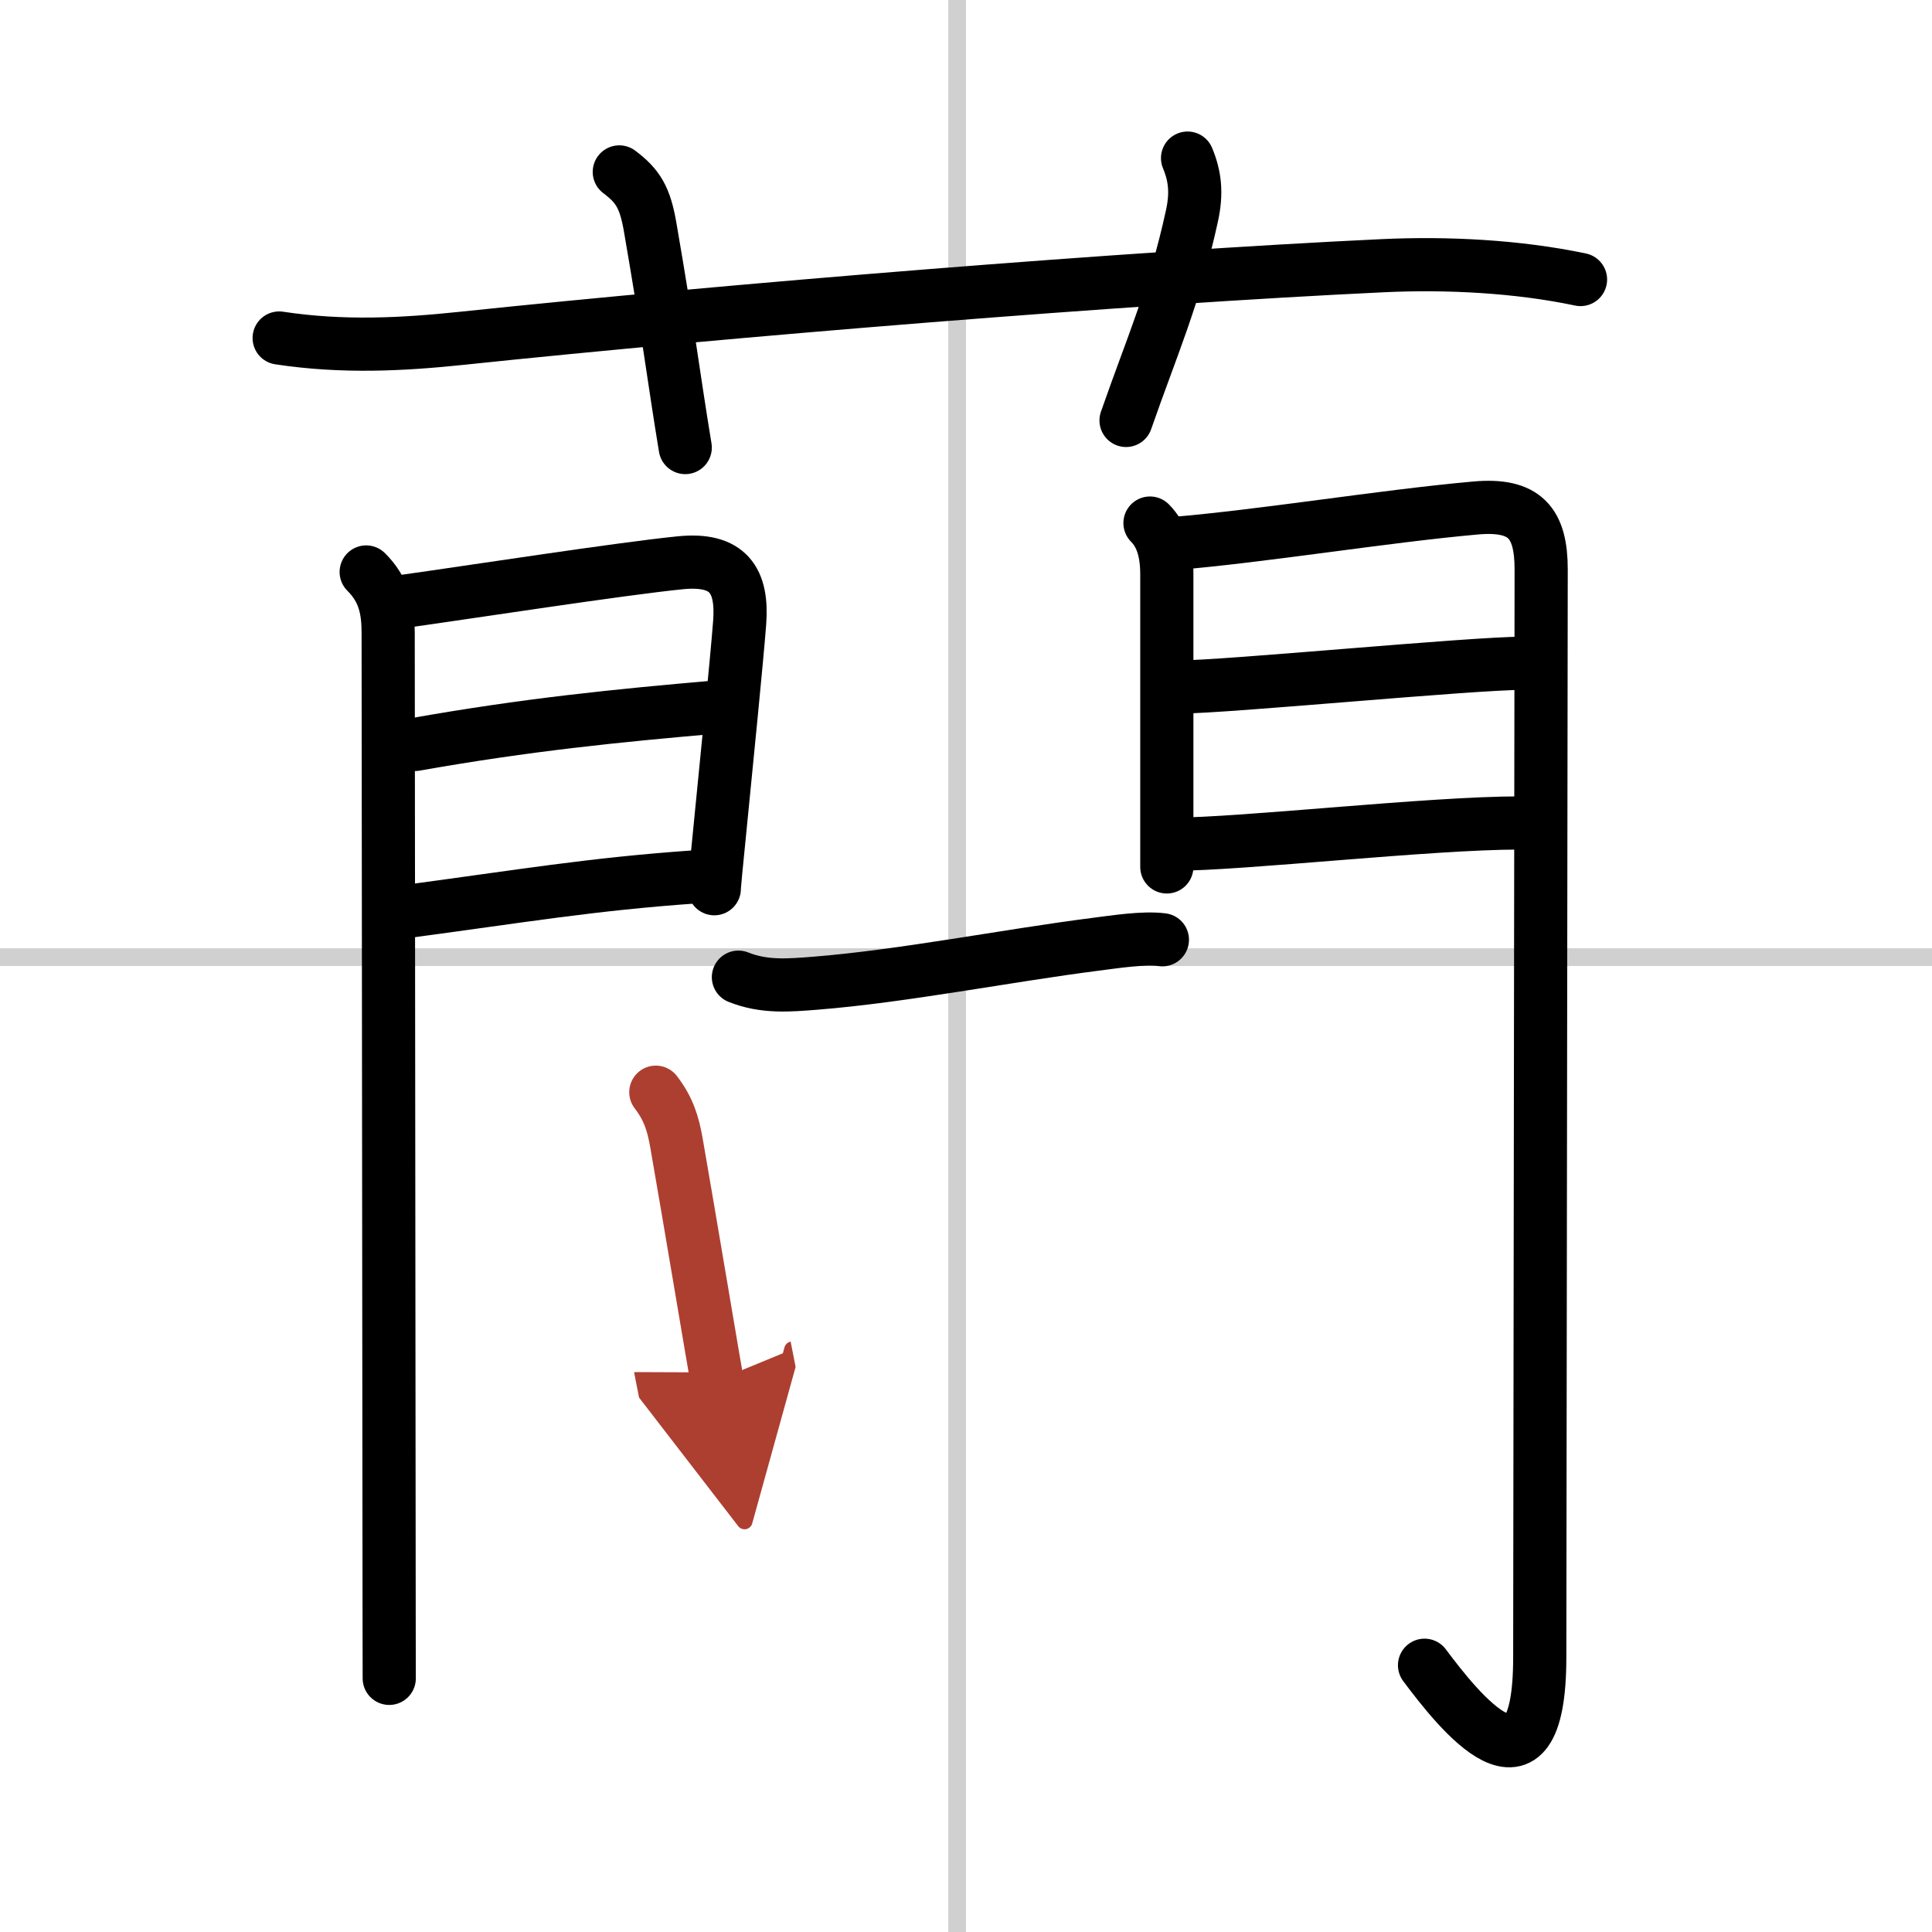 <svg width="400" height="400" viewBox="0 0 109 109" xmlns="http://www.w3.org/2000/svg"><defs><marker id="a" markerWidth="4" orient="auto" refX="1" refY="5" viewBox="0 0 10 10"><polyline points="0 0 10 5 0 10 1 5" fill="#ad3f31" stroke="#ad3f31"/></marker></defs><g fill="none" stroke="#000" stroke-linecap="round" stroke-linejoin="round" stroke-width="3"><rect width="100%" height="100%" fill="#fff" stroke="#fff"/><line x1="54" x2="54" y2="109" stroke="#d0d0d0" stroke-width="1"/><line x2="109" y1="54" y2="54" stroke="#d0d0d0" stroke-width="1"/><path d="m15.75 19.07c3.62 0.55 7.02 0.36 10.27 0.02 15.23-1.6 37.56-3.42 51.99-4.1 3.62-0.17 7.6 0.03 11.16 0.78"/><path d="M34.94,9.7c1.06,0.8,1.45,1.44,1.74,3.11C37.75,19,38,21.25,38.66,25.25"/><path d="m67 8.92c0.42 1.01 0.53 1.96 0.25 3.25-1 4.58-2.25 7.33-3.72 11.55"/><path d="m20.66 32.27c1.04 1.03 1.24 2.16 1.24 3.44 0 0.59 0.03 34.58 0.05 51.04 0 3.92 0.01 6.8 0.01 7.94"/><path d="m22.82 33.92c3.45-0.48 12.24-1.84 15.57-2.17 2.71-0.27 3.52 1 3.34 3.38-0.16 2.1-0.74 7.87-1.11 11.62-0.19 1.87-0.32 3.24-0.32 3.39"/><path d="m23.42 42c6.33-1.12 11.33-1.62 17.1-2.12"/><path d="m22.82 51.44c6.65-0.89 10.55-1.56 16.42-1.97"/><path d="m64.88 29.51c0.68 0.68 0.95 1.66 0.95 2.9v12.09 4.41"/><path d="m66.16 30.67c5.09-0.42 11.84-1.54 17.09-2.01 2.8-0.25 3.7 0.85 3.7 3.47 0 6-0.08 54.63-0.08 61.37 0 8.88-4.64 2.93-6.5 0.45"/><path d="m66.51 38.76c2.67 0 16.45-1.34 19.46-1.34"/><path d="m66.16 47.63c3.94 0 14.48-1.2 19.58-1.2"/><path d="m41.66 55.13c1.45 0.58 2.84 0.46 4.35 0.34 4.91-0.39 10.83-1.56 15.76-2.19 1.11-0.14 2.73-0.4 3.81-0.26"/><path d="m37 61.62c0.71 0.93 0.97 1.74 1.17 2.89 0.68 3.89 2.19 12.91 2.28 13.37" marker-end="url(#a)" stroke="#ad3f31"/></g></svg>
